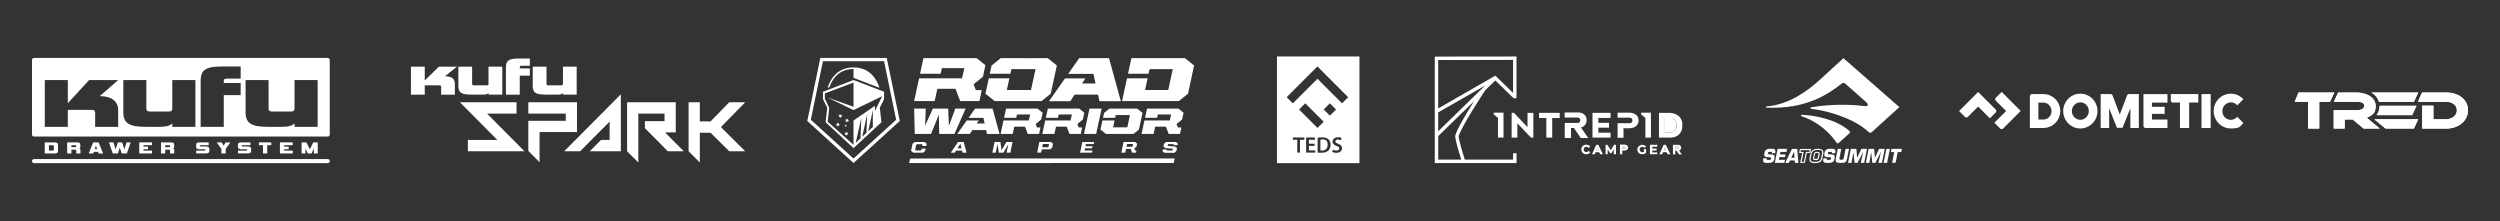 <?xml version="1.0" encoding="UTF-8"?>
<svg id="Layer_1" xmlns="http://www.w3.org/2000/svg" version="1.1" viewBox="0 0 5102.4 451.2">
  <rect x="0" y="0" width="5102.4" height="451.2" fill="#333333" stroke="none"/>
  <!-- Generator: Adobe Illustrator 29.2.1, SVG Export Plug-In . SVG Version: 2.1.0 Build 116)  -->
  <defs>
    <style>
      .st0 {
        fill: #fff;
      }
    </style>
  </defs>
  <g>
    <path class="st0" d="M669,118.3H69.3c-2.2,0-4,1.8-4,4v152.4c0,2.2,1.8,4,4,4h599.7c2.2,0,4-1.8,4-4V122.4c0-2.2-1.8-4-4-4h0ZM241.2,225.1v33.8h-47v-28.7c0-3.9-2.2-6-6.7-6h-49.1v34.7h-47v-95.5h47v47.2l43.5-47.2h59.3l-37.5,32.8c23.7,0,37.5,10.3,37.5,28.9h0ZM398.9,258.9h-47.2v-6.9c-4.7,4.1-11.2,6.9-27.2,6.9h-25.4c-33.4,0-47.4-5.8-47.4-29.5v-66h47v58c0,3.9,1.5,6.2,6.7,6.2h39.5c5.2,0,6.7-2.2,6.7-6.2v-58h47.2v95.5h.1ZM491.2,160.4h-24.2c-9.3,0-10.3.6-10.3,6.2v2.8h34.5v24.8h-34.5v64.7h-47.2v-93.6c0-24.8,12.5-29.7,47.4-29.7h34.3v24.8h0ZM648.4,258.9h-47.2v-6.9c-4.7,4.1-11.2,6.9-27.2,6.9h-25.4c-33.4,0-47.4-5.8-47.4-29.5v-66h47v58c0,3.9,1.5,6.2,6.7,6.2h39.5c5.2,0,6.7-2.2,6.7-6.2v-58h47.2v95.5h.1Z"/>
    <path class="st0" d="M669,324.7H69.4c-2.2,0-4.1,1.8-4.1,4.1s1.8,4.1,4.1,4.1h599.6c2.2,0,4.1-1.8,4.1-4.1s-1.8-4.1-4.1-4.1Z"/>
    <path class="st0" d="M118.4,307.8v-11.8c0-4.5-2.3-5.4-8.7-5.4h-18.4v22.6h18.4c6.6,0,8.7-1,8.7-5.4h0ZM109.8,305.9c0,1-.8,1.5-2.5,1.5h-7.4v-11.1h7.4c2,0,2.5.5,2.5,1.6v8Z"/>
    <path class="st0" d="M164,299.4v-3.4c0-4.1-1.4-5.4-7.8-5.4h-19.1v22.6h8.6v-7.7h7.8c1.7,0,2.1.5,2.1,1.5v6.2h8.6v-7.1c0-1.8-1.2-2.9-2.6-3.2,1.4-.4,2.4-1.5,2.4-3.5ZM155.5,298.8c0,1,0,1.5-1.6,1.5h-8.2v-4h8.2c1.4,0,1.6.5,1.6,1.3v1.1h0Z"/>
    <path class="st0" d="M200.1,309.9l1.1,3.3h9.2l-9.2-22.6h-11l-9.2,22.6h9.5l1.1-3.3h8.6,0ZM195.8,297.1l2.4,7.3h-4.8l2.4-7.3h0Z"/>
    <polygon class="st0" points="244.5 301.4 248.5 313.2 258.9 313.2 266.8 290.6 258.2 290.6 253.9 304.9 249.3 290.6 240.6 290.6 235.9 305 231.6 290.6 222.3 290.6 230.2 313.2 240.6 313.2 244.5 301.4"/>
    <polygon class="st0" points="310.3 296.3 310.3 290.6 284.2 290.6 284.2 313.2 310.3 313.2 310.3 307.4 292.9 307.4 292.9 304.6 302.1 304.6 302.1 299.2 292.9 299.2 292.9 296.3 310.3 296.3"/>
    <path class="st0" d="M355.5,299.4v-3.4c0-4.1-1.4-5.4-7.8-5.4h-19.1v22.6h8.6v-7.7h7.8c1.7,0,2.1.5,2.1,1.5v6.2h8.6v-7.1c0-1.8-1.2-2.9-2.6-3.2,1.4-.4,2.4-1.5,2.4-3.5ZM347,298.8c0,1,0,1.5-1.6,1.5h-8.2v-4h8.2c1.4,0,1.6.5,1.6,1.3v1.1h0Z"/>
    <path class="st0" d="M409.6,296.3h16.3v-5.7h-18.1c-6,0-7.5,1.5-7.5,5.3v4.1c0,2.9,2.2,4.7,6.5,4.7h11.4c.8,0,1.1.3,1.1,1.2v.3c0,.9-.3,1.2-1.1,1.2h-17.8v5.7h19.8c5.3,0,7.1-1.7,7.1-5.4v-3.4c0-3.4-1.9-5.4-6.6-5.4h-11.3c-.9,0-1.2-.3-1.2-1.2v-.3c0-.8.3-1.2,1.2-1.2h.2Z"/>
    <polygon class="st0" points="460.6 313.2 460.6 304 470.2 290.6 460.5 290.6 456.3 297.2 452.3 290.6 442.3 290.6 451.9 304 451.9 313.2 460.6 313.2"/>
    <path class="st0" d="M494.9,296.3h16.3v-5.7h-18.1c-6,0-7.5,1.5-7.5,5.3v4.1c0,2.9,2.2,4.7,6.5,4.7h11.4c.8,0,1.1.3,1.1,1.2v.3c0,.9-.3,1.2-1.1,1.2h-17.8v5.7h19.8c5.3,0,7.1-1.7,7.1-5.4v-3.4c0-3.4-1.9-5.4-6.6-5.4h-11.3c-.9,0-1.2-.3-1.2-1.2v-.3c0-.8.3-1.2,1.2-1.2h.2Z"/>
    <polygon class="st0" points="545.4 313.2 545.4 296.3 553.6 296.3 553.6 290.6 528.5 290.6 528.5 296.3 536.7 296.3 536.7 313.2 545.4 313.2"/>
    <polygon class="st0" points="597.4 296.3 597.4 290.6 571.3 290.6 571.3 313.2 597.4 313.2 597.4 307.4 580 307.4 580 304.6 589.2 304.6 589.2 299.2 580 299.2 580 296.3 597.4 296.3"/>
    <polygon class="st0" points="648.5 313.2 648.5 290.6 639.4 290.6 632.4 304.6 625.3 290.6 615.6 290.6 615.6 313.2 623.5 313.2 623.5 303 628.2 313.2 635.9 313.2 640.5 303 640.5 313.2 648.5 313.2"/>
  </g>
  <g>
    <g>
      <g id="LINE">
        <polygon class="st0" points="1054.2 208.7 1054.2 231.8 994 231.8 1070.4 308.7 954.9 308.7 954.9 285.6 1015 285.6 938.6 208.7 1054.2 208.7"/>
      </g>
      <g id="LINE-2">
        <polygon class="st0" points="1154.7 246.5 1154.7 231.8 1078.3 231.8 1078.3 208.7 1177.6 208.7 1177.6 269.6 1101.2 269.6 1101.2 331.1 1078.3 308 1078.3 246.5 1154.7 246.5"/>
      </g>
      <g id="LINE-3">
        <polygon class="st0" points="1267.1 308.7 1203.7 308.7 1226.6 285.6 1244.2 285.6 1244.2 248.2 1184 308.7 1151.5 308.7 1267.1 192.4 1267.1 308.7"/>
      </g>
      <g id="LINE-4">
        <polyline class="st0" points="1471.3 259.4 1521 308.7 1488.4 308.7 1450.2 270.9 1428.3 270.9 1428.3 331.7 1405.4 308.7 1405.4 208.7 1428.3 208.7 1428.3 247.8 1450.2 247.8 1488.4 208.7 1521 208.7 1471.3 259.4"/>
      </g>
      <g id="LINE-5">
        <polygon class="st0" points="1363 308.7 1316.2 261.6 1316.2 247.2 1356.3 247.2 1356.3 231.8 1302.8 231.8 1302.8 331.7 1279.9 308.7 1279.9 208.7 1379.2 208.7 1379.2 270.2 1357.3 270.2 1395.5 308.7 1363 308.7"/>
      </g>
    </g>
    <g>
      <path class="st0" d="M997.2,170.6c0,2.1-.9,3.3-2.7,3.6h-28.2c-1.8-.3-2.7-1.5-2.7-3.6v-34.6h-28.1v39.4c0,5.2,1,9.1,3.1,11.7,2.1,2.6,5.7,4.4,10.7,5.1,3.7.6,8.5.9,14.5.9h22.5c6,0,9.6-1.2,10.7-3.7v3.7h28.2v-57.1h-28.2v34.6h.2Z"/>
      <path class="st0" d="M1048.1,120c-5.6.7-9.5,2.3-11.9,4.9-2.4,2.5-3.6,6.6-3.6,12.2v56.1h28.2v-38.8h20.6v-14.8h-20.6c0-3,.3-4.7.9-5.1.3-.2,2.1-.3,5.4-.3h14.3v-14.8h-20.4c-5.2,0-9.4.2-12.8.6"/>
      <path class="st0" d="M1149,136v34.6c0,2.1-.9,3.3-2.7,3.6h-28.2c-1.8-.3-2.7-1.5-2.7-3.6v-34.6h-28.1v39.4c0,5.2,1,9.1,3.1,11.7,2.1,2.6,5.7,4.4,10.7,5.1,3.7.6,8.5.9,14.5.9h22.5c6,0,9.6-1.2,10.7-3.7v3.7h28.2v-57.1h-28.2.2Z"/>
      <path class="st0" d="M932.6,136l-24.3,19.5c8.1.5,13.4,2,16.1,4.6,2.7,2.5,4,6.8,4,12.8v20.3h-28.1v-15.5c0-2.4-.9-3.6-2.7-3.6h-30.7v19.1h-28.2v-57.2h28.2v28.3l28.8-28.2h36.9,0Z"/>
    </g>
  </g>
  <g>
    <g>
      <g>
        <g>
          <polygon class="st0" points="1875.8 159.9 1865.7 206.3 1907.6 206.3 1913.1 181.2 1950.1 181.2 1959.7 206.3 1999 206.3 2003.8 183.9 1991.6 183.9 1987 172.1 2006.2 156.5 2011.2 133.1 1993.3 118.6 1884.7 118.6 1877.8 150.5 1919.8 150.5 1922.3 139.1 1968.1 139.1 1963.5 159.9 1875.8 159.9"/>
          <polygon class="st0" points="2138.2 118.6 2092 118.8 2092.1 118.6 2042.6 118.6 2023.8 133.7 2020.2 150.5 2062.1 150.5 2064.2 141.1 2113.5 141.1 2104.2 183.7 2054.9 183.7 2060.1 159.9 2018.1 159.9 2011.2 191.2 2030 206.3 2076.5 206.3 2086.2 206.3 2125.8 206.3 2144.5 191.2 2157 133.7 2138.2 118.6"/>
          <polygon class="st0" points="2418.3 118.6 2309.2 118.6 2302.2 150.5 2344.2 150.5 2346.3 141.1 2393.6 141.1 2384.3 183.7 2337 183.7 2342.2 159.9 2300.2 159.9 2290.1 206.3 2405.9 206.3 2424.7 191.2 2437.1 133.7 2418.3 118.6"/>
          <polygon class="st0" points="2231.6 150.8 2235.9 170.3 2208.4 170.3 2215.2 160 2173.7 160 2141 206.5 2184.4 206.5 2193.3 193.1 2241 193.1 2244 206.5 2287.6 206.5 2263.4 118.6 2202.7 118.6 2180.1 150.8 2231.6 150.8"/>
        </g>
        <g>
          <polygon class="st0" points="2320.8 221.6 2293.6 221.7 2293.6 221.6 2264.5 221.6 2253.4 230.5 2251.2 240.4 2276 240.4 2277.2 234.8 2306.2 234.8 2300.8 259.9 2271.7 259.9 2274.8 245.9 2250 245.9 2246 264.3 2257 273.3 2284.4 273.3 2290.2 273.3 2313.5 273.3 2324.5 264.3 2331.9 230.5 2320.8 221.6"/>
          <path class="st0" d="M2223.6,221.6h24.8l-11.2,51.7h-24.8l11.2-51.7h0Z"/>
          <polygon class="st0" points="1904 221.6 1888.1 256.3 1889.5 221.6 1865.7 221.6 1867 273.3 1900.2 273.3 1916.2 233.9 1916.9 273.3 1948 273.3 1970.9 221.6 1949.7 221.6 1936.7 256.9 1935.2 221.6 1904 221.6"/>
          <polygon class="st0" points="2048.1 245.9 2042.2 273.3 2066.9 273.3 2070.1 258.5 2092 258.5 2097.6 273.3 2120.7 273.3 2123.6 260.1 2116.4 260.1 2113.7 253.1 2125 243.9 2128 230.1 2117.4 221.6 2053.4 221.6 2049.3 240.4 2074.1 240.4 2075.6 233.6 2102.5 233.6 2099.8 245.9 2048.1 245.9"/>
          <polygon class="st0" points="2335.8 245.9 2329.8 273.3 2354.5 273.3 2357.7 258.5 2379.6 258.5 2385.2 273.3 2408.4 273.3 2411.2 260.1 2404 260.1 2401.3 253.1 2412.6 243.9 2415.6 230.1 2405 221.6 2341.1 221.6 2337 240.4 2361.7 240.4 2363.2 233.6 2390.2 233.6 2387.5 245.9 2335.8 245.9"/>
          <polygon class="st0" points="2133.3 245.9 2127.3 273.3 2152 273.3 2155.3 258.5 2177.1 258.5 2182.8 273.3 2205.9 273.3 2208.7 260.1 2201.5 260.1 2198.8 253.1 2210.1 243.9 2213.1 230.1 2202.5 221.6 2138.6 221.6 2134.5 240.4 2159.2 240.4 2160.7 233.6 2187.7 233.6 2185 245.9 2133.3 245.9"/>
          <polygon class="st0" points="2007.1 240.5 2009.6 252 1993.4 252 1997.5 245.9 1973.1 245.9 1953.8 273.3 1979.4 273.3 1984.6 265.4 2012.6 265.4 2014.4 273.3 2040 273.3 2025.8 221.6 1990.1 221.6 1976.9 240.5 2007.1 240.5"/>
        </g>
        <g>
          <path class="st0" d="M1859.4,307.9l3-14.4,4.4-3.7h20.1l4.4,3.7-.9,4.5h-8.1l.5-2.4-1.5-1.3h-9.9l-1.5,1.3-2.1,10.2,1.5,1.3h9.9l1.5-1.3.5-2.5h8.1l-1,4.6-4.4,3.7h-20.1l-4.4-3.7h0Z"/>
          <path class="st0" d="M1955.2,289.8h11.6l6,21.8h-8.3l-1-4.2h-12.1l-2.6,4.2h-8.3l14.8-21.8h0ZM1954.2,302.8h8.1l-2.2-9.3-6,9.3h0Z"/>
          <path class="st0" d="M2029.8,289.8h12l2.4,16.7,9.8-16.7h12.6l-4.5,21.8h-7.7l3.6-17.3-10,17.3h-9.5l-2.6-17.4-3.7,17.4h-6.9l4.5-21.8h0Z"/>
          <path class="st0" d="M2121.3,289.8h23.7l4.1,3.5-1.6,8-4.1,3.5h-17.2l-1.4,6.7h-8l4.5-21.8h0ZM2127.2,300.6h11.7l1-.9,1-4.9-1-.9h-11.3l-1.4,6.6h0Z"/>
          <path class="st0" d="M2209.1,289.8h24l-.9,4.3h-16l-.9,4.3h14.5l-.9,4.3h-14.5l-.9,4.6h16.1l-.9,4.3h-24.2l4.5-21.8h0Z"/>
          <path class="st0" d="M2298.2,303.9l-1.6,7.7h-8l4.5-21.8h23.6l4.2,3.5-1.2,5.7-4.4,3.7,1.3,4.4h2.8l-.9,4.5h-8.2l-2.3-7.7h-9.8ZM2299.1,299.6h11.6l1-.9.8-3.9-1-.9h-11.2l-1.2,5.6h0Z"/>
          <path class="st0" d="M2372.6,308.3l.7-3.3h8l-.4,1.7.6.5h11.1l.5-.4.6-3-.3-.3-15.2-1.3-3.6-3,1.2-5.9,4.1-3.5h20.1l3.9,3.3-.7,3.3h-8l.4-1.7-.6-.5h-10.8l-.5.5-.6,2.9.3.3,15.2,1.2,3.6,3.1-1.3,6.1-4.1,3.5h-20.2l-3.9-3.3v-.2Z"/>
        </g>
      </g>
      <polygon class="st0" points="1855.5 332.8 2395.5 332.7 2397.6 323.4 1857.5 323.5 1855.5 332.8"/>
    </g>
    <g>
      <path class="st0" d="M1809.8,118.3h-135.6l-26.6,128.6,94.4,85.8,94.4-85.8-26.6-128.6h0ZM1742,323.6l-87.1-79.2,24.7-119.5h124.7l24.7,119.5-87.1,79.2h.1Z"/>
      <g>
        <path class="st0" d="M1742,140.8v18h0l52.9,20.4c-5.1-16.2-18.6-41.6-52.9-41.6s-47.8,25.4-52.9,41.6l3.8-1.5c5.4-15.3,18.4-36.9,49.1-36.9h0Z"/>
        <path class="st0" d="M1742,163.3l-62.4,24v14.9l8.8,17.8-3.4,29.4,57,52.9,57-52.9-3.4-29.4,8.8-17.8v-14.9l-62.4-24h0ZM1756.2,282.5l-9.8,9.1,11.5-50.6-1.7,41.5ZM1768.4,271.1l-8.6,8,10.1-46.4-1.5,38.4ZM1781.4,259.1l-9.3,8.6,9.3-42.7v34.1ZM1785.7,226.7v-10.7l-43.7,30v49.6l-52.7-47.2,3.1-28.2-8.9-19v-10.6l58.5-22.1v49.4l-53.5-19.1,53.5,25.9,58.5-28.4-14.9,30.4h0Z"/>
        <polygon class="st0" points="1716.8 235.7 1717.5 232.9 1715.3 234.8 1713.6 232.5 1713.7 235.3 1710.8 235.2 1713.1 237 1711.3 239.1 1714 238.4 1714.6 241.2 1715.7 238.6 1718.3 240 1717 237.4 1719.6 236.3 1716.8 235.7"/>
        <polygon class="st0" points="1729.2 271.8 1729.9 269 1727.7 270.8 1726 268.6 1726 271.4 1723.2 271.3 1725.4 273.1 1723.6 275.2 1726.3 274.5 1726.9 277.3 1728.1 274.7 1730.6 276 1729.3 273.5 1731.9 272.4 1729.2 271.8"/>
        <polygon class="st0" points="1730.5 244.8 1731.2 242 1729 243.9 1727.3 241.6 1727.4 244.4 1724.5 244.3 1726.8 246.1 1724.9 248.2 1727.7 247.5 1728.2 250.3 1729.4 247.7 1732 249.1 1730.7 246.5 1733.3 245.4 1730.5 244.8"/>
        <polygon class="st0" points="1711.9 253.2 1712.6 250.5 1710.4 252.3 1708.7 250 1708.7 252.9 1705.9 252.8 1708.1 254.5 1706.3 256.7 1709 256 1709.6 258.8 1710.8 256.2 1713.3 257.5 1712 255 1714.6 253.8 1711.9 253.2"/>
        <polygon class="st0" points="1725.1 257.1 1725.1 259.2 1726.3 257.5 1728.2 258.1 1727 256.5 1728.1 254.8 1726.2 255.5 1725 253.9 1725 255.9 1723.1 256.5 1725.1 257.1"/>
      </g>
    </g>
  </g>
  <g>
    <path class="st0" d="M4170.3,192h-23.1c-2.4,0-4.3,1.9-4.3,4.3v64.9h27.4c19.1,0,34.6-15.5,34.6-34.6s-15.5-34.6-34.6-34.6M4160.2,244v-34.6h10.1c9.5,0,16.8,7.8,16.8,17.3s-7.2,17.3-16.8,17.3h-10.1Z"/>
    <path class="st0" d="M4345.2,192c-1.9,0-3.5,1.2-4.1,2.9l-14.7,38.9-14.7-38.9c-.6-1.7-2.2-2.9-4.1-2.9h-20.2v69.3h17.3v-40.4l15.9,39.9h11.5l15.9-39.9v40.4h17.3v-69.3h-20.2"/>
    <rect class="st0" x="4493.2" y="192" width="18.7" height="69.3"/>
    <path class="st0" d="M4374.7,192v64.9c0,2.4,1.9,4.3,4.3,4.3h44.7v-17.3h-31.7v-11.5h26v-14.4h-26v-8.6h31.7v-17.3h-49.1"/>
    <path class="st0" d="M4430.5,192v13c0,2.4,1.9,4.3,4.3,4.3h14.4v51.9h18.8v-51.9h18.7v-17.3h-56.3"/>
    <path class="st0" d="M4245.9,191.2c-19.3,0-35,15.9-35,35.5s15.6,35.5,35,35.5,35-15.9,35-35.5-15.6-35.5-35-35.5M4245.9,244.5c-9.6,0-17.3-8-17.3-17.8s7.8-17.8,17.3-17.8,17.3,8,17.3,17.8-7.8,17.8-17.3,17.8Z"/>
    <path class="st0" d="M4553,208.8c5.2,0,9.9,2.4,13.1,6.2l12.5-12.5c-6.4-7-15.5-11.3-25.6-11.3-19.3,0-35,15.9-35,35.5s15.7,35.5,35,35.5,19.2-4.4,25.6-11.3l-12.5-12.5c-3.2,3.8-7.9,6.2-13.1,6.2-9.5,0-17.3-8-17.3-17.8s7.8-17.8,17.3-17.8"/>
    <path class="st0" d="M4073.2,223.6l-35.9-35.9-38.9,38.9,11.9,11.9c1.7,1.7,4.4,1.7,6.1,0l20.9-21,24,24,11.8-11.9c1.7-1.7,1.7-4.4,0-6.1"/>
    <path class="st0" d="M4085.3,187.7l-11.9,11.8c-1.7,1.7-1.7,4.4,0,6.1l21,20.9-24,24,11.9,11.8c1.7,1.7,4.4,1.7,6.1,0l35.8-35.9-38.9-38.9"/>
  </g>
  <g>
    <g>
      <path class="st0" d="M3610.6,314.8c-1.8-.1-2.9-.2-2.4-2.5.4-1.6.8-2.4,4.7-2.4s4,0,3.4,2.9h6.8l.2-1.2c1.5-7.9-3.4-8-9.2-8s-11.4.5-13,8.7,2.2,8.1,8.7,8.6h1.5c3.3.4,3.7.4,3.2,2.9-.4,2.4-1.6,2.6-5,2.6s-4.5-.3-3.8-3.3h-6.9c-1.8,9.4,2.6,9.5,9.4,9.5,11.8,0,12.5-4.6,13.4-9.4,1.3-6.5-.4-7.6-8.3-8.2l-2.9-.2h0c0-.1.2,0,.2,0Z"/>
      <path class="st0" d="M3634,310.1h12.1l1.2-6.2h-19.3l-5.7,28.5h19.5l1.2-6.2h-12.4l1.1-5.6h11.4l1-5.3h-11.4l1-5.2h.3Z"/>
      <path class="st0" d="M3662.9,327.5l.4,4.9h7.2l-2.4-28.5h-10.8l-13.7,28.5h7.4l2.3-4.9h9.6ZM3662.6,321.9h-6.7l5.7-12.4h0l.9,12.4h.1Z"/>
      <path class="st0" d="M3694.8,312l1.5-7.5v-.4s-.1-.1-.2-.1h-22.4c-.1,0-.1.1-.2.3l-1.5,7.5v.4s.1,0,.2.1h6.1l-4.1,19.6v.4s.1.1.2.1h8.6c.1,0,.2,0,.4-.1,0,0,.1-.2.2-.3l4.1-19.8h6.5c.1,0,.2,0,.4-.1s.1-.2.2-.3h0v.2h0ZM3677.2,330.2l4-19.6v-.4s-.1-.1-.2-.1h-6.1l.7-3.7h17.9l-.7,3.7h-6.5c-.1,0-.2,0-.4.1s-.1.2-.2.3l-4.1,19.8h-4.4Z"/>
      <path class="st0" d="M3719.9,306.6c-1.8-2-4.8-2.9-9.9-2.9s-13.2,1.3-15.1,10.6l-1.5,7.5c-.7,3.7-.4,6.3,1.2,8.2,2.3,2.6,6.5,2.9,9.9,2.9,6.7,0,13.2-1.3,15.1-10.6l1.5-7.5c.7-3.7.4-6.3-1.2-8.2h0ZM3704.4,330.4c-4.3,0-6.8-.7-8-2-1.1-1.2-1.3-3.2-.7-6.1l1.5-7.5c1.5-7.2,6-8.7,12.7-8.7s6.8.7,8,2c1.1,1.2,1.3,3.3.7,6.1l-1.5,7.5c-1.5,7.2-6,8.7-12.7,8.7"/>
      <path class="st0" d="M3708.7,309.8c-3.9,0-5.8.5-6.9,5.3l-1.2,6c-.4,2.3-.3,3.6.5,4.5.9,1,2.3,1.2,4.6,1.2,4.2,0,6-.7,6.9-5.3l1.2-5.9c.4-2.2.4-3.6-.4-4.5-.9-1.1-2.3-1.2-4.7-1.2h0ZM3705.7,324.3c-.7,0-2.4,0-2.8-.4,0,0-.4-.6,0-2.5l1.2-5.9c.7-3.1,1.2-3.4,4.5-3.4s2.5,0,2.8.4c0,.1.4.7,0,2.5l-1.2,5.9c-.7,3.2-1.4,3.4-4.5,3.4"/>
      <path class="st0" d="M3733,314.8c-1.8-.1-2.9-.2-2.4-2.5.4-1.6.8-2.4,4.7-2.4s4,0,3.4,2.9h6.9l.2-1.2c1.5-7.9-3.4-8-9.2-8s-11.4.5-13,8.7,2.2,8.1,8.7,8.6h1.5c3.3.4,3.7.4,3.2,2.9-.4,2.4-1.6,2.6-5,2.6s-4.5-.3-3.8-3.3h-6.8c-1.9,9.4,2.6,9.5,9.4,9.5,11.8,0,12.5-4.6,13.4-9.4,1.3-6.5-.4-7.6-8.3-8.2l-2.9-.2h-.1.1Z"/>
      <path class="st0" d="M3766.8,303.9l-3.7,18.5c-.7,3.4-1.8,3.6-4.8,3.6s-4.7,0-4-3.3l3.7-18.9h-7.2l-3.8,19c-1.4,6.9-.8,9.7,9.9,9.7s11.6-2.1,13.1-9.7l3.8-19h-7.1.1Z"/>
      <path class="st0" d="M3782.4,310.5h.2l2.5,21.9h6.1l11.1-21.9h.3l-5,21.9h7.1l5.7-28.5h-11.5l-8.4,17.9h-.2l-1.5-17.9h-11.3l-5.7,28.5h7.1l3.7-21.9h-.2Z"/>
      <path class="st0" d="M3818.7,310.5h.2l2.5,21.9h6.1l11.1-21.9h.2l-5,21.9h7.2l5.7-28.5h-11.5l-8.4,17.9h-.2l-1.5-17.9h-11.3l-5.7,28.5h7.1l3.7-21.9h-.2Z"/>
      <path class="st0" d="M3857.2,303.9h-7.1l-5.7,28.5h7.1l5.7-28.5Z"/>
      <path class="st0" d="M3873.2,310.4h7.2l1.3-6.6h-21.1l-1.3,6.6h6.8l-4.4,21.9h7.1l4.4-21.9Z"/>
    </g>
    <g>
      <path class="st0" d="M3678,234.2c24.5,1.3,68.5,8.4,96.5,33,.4,0,.5.5.7.9s.4.7.4,1.3v1.3c0,.4-.4.7-.7,1.1l-21.8,19.6c-1.8,1.8-3.5,1.8-4.9-.4-22.2-32.4-52.7-47.8-70.1-53.3-3.8-1.3-3.3-3.5.4-3.3h-.2l-.2-.2h0Z"/>
      <path class="st0" d="M3762.8,118.3l-48.3,44.3c-25.3,23.1-63.5,50.9-107.9,54.4-3.7.4-4,2.6,0,2.7,79.5,3.3,124.3-27.3,152-48.9,2.6-2,5.1-2.2,7.5,0l42.3,37.2c6.4,5.5,4,9.7-3.1,8.6-15-2.2-60.1-5.9-107.5,2.2-4,.7-4,2.9,0,3.5,34.4,3.8,87,20.5,114.3,45.6,4.2,3.8,5.5,4.2,9.5.5l54.9-49.8-114.5-100.2h.5l.2-.2h.1Z"/>
    </g>
  </g>
  <g>
    <path class="st0" d="M2698.7,284.8c-1.8,0-3,0-3.8.3v22.1c.8,0,2,0,3.1,0,7.3,0,11.7-4,11.7-11.9s-3.9-10.8-11-10.8v.2Z"/>
    <path class="st0" d="M2606.2,115.3v217.6h168.4V115.3h-168.4ZM2662.1,285.3h-8.9v26.2h-5.6v-26.2h-8.8v-4.8h23.3v4.8h0ZM2684.4,311.5h-18.7v-30.9h18v4.7h-12.3v8h11.6v4.6h-11.6v9h13v4.7h0ZM2651.3,223.5l12.6-12.7,37.7,37.7-12.7,12.6-37.7-37.7h0ZM2701.6,223.5l12.6-12.6,12.6,12.6-12.6,12.6-12.6-12.6ZM2710.8,307.6c-3,2.8-8,4.2-14,4.2s-5.7-.2-7.6-.4v-30.4c2.5-.4,5.6-.7,9-.7,5.8,0,9.7,1.2,12.6,3.6,3,2.4,4.9,6.1,4.9,11.3s-1.9,9.6-4.8,12.3h0ZM2727.6,312c-3.3,0-6.7-1-8.4-2l1.2-4.7c1.8,1,4.6,2,7.4,2s5.6-1.7,5.6-4.2-1.5-3.7-5.4-5.1c-5.1-1.8-8.4-4.6-8.4-9s4.2-8.9,11-8.9,5.8.8,7.3,1.5l-1.3,4.6c-1.1-.6-3.3-1.4-6.2-1.4s-5,1.9-5,3.7,1.8,3.5,5.9,5c5.3,2,7.9,4.8,7.9,9.1s-3.7,9.3-11.7,9.3h0ZM2739.2,211l-50.3-50.3-50.3,50.3-12.6-12.6,62.8-62.8,62.8,62.8-12.7,12.6h0Z"/>
  </g>
  <g>
    <polygon class="st0" points="3258.4 306.6 3262.2 306.6 3260.3 301.3 3258.4 306.6"/>
    <path class="st0" d="M3311,303.4h4.7c.5,0,.9,0,1.2-.3.4-.2.6-.4.8-.8.2-.3.3-.7.3-1.1s0-.8-.3-1.2c-.2-.3-.5-.6-.8-.8-.4-.2-.8-.3-1.2-.3h-4.7v4.4Z"/>
    <polygon class="st0" points="3396 306.6 3399.8 306.6 3397.9 301.3 3396 306.6"/>
    <path class="st0" d="M3419.1,303.5h5.2c.4,0,.8,0,1.1-.2.3-.2.5-.4.7-.7.2-.3.3-.7.3-1.1,0-.4,0-.8-.3-1.1-.2-.3-.4-.5-.7-.7-.3-.2-.7-.2-1.1-.2h-5.2v4.1Z"/>
    <path class="st0" d="M3411.7,240.9h-13.8v29.3h13.8s8.6-1.1,9.9-11.5v-7.1c-2.5-9.5-9.9-10.8-9.9-10.8Z"/>
    <path class="st0" d="M3428.1,306.6c1-.5,1.8-1.2,2.3-2.1.5-.9.8-1.9.8-3.1s-.3-2.2-.8-3.1c-.5-.9-1.3-1.6-2.3-2.1-1-.5-2.1-.7-3.4-.7h-10.3v19.6h4.8v-7.7h2.3l5.2,7.7h5.8l-5.6-8c.4-.1.9-.3,1.2-.5ZM3425.4,299.6c.3.2.5.4.7.7.2.3.3.7.3,1.1,0,.4,0,.8-.3,1.1-.2.3-.4.5-.7.7-.3.2-.7.2-1.1.2h-5.2v-4.1h5.2c.4,0,.8,0,1.1.2Z"/>
    <path class="st0" d="M3319.3,295.9c-1.1-.5-2.4-.8-3.8-.8h-9.2v19.7h4.7v-7.5h4.5c1.4,0,2.7-.3,3.8-.8,1.1-.5,2-1.2,2.6-2.1.6-.9.9-2,.9-3.2s-.3-2.3-.9-3.2c-.6-.9-1.5-1.7-2.6-2.2ZM3316.9,299.3c.3.2.6.4.8.8.2.3.3.7.3,1.2s0,.8-.3,1.1c-.2.3-.5.6-.8.8-.4.2-.8.3-1.2.3h-4.7v-4.4h4.7c.5,0,.9,0,1.2.3Z"/>
    <polygon class="st0" points="3068.6 280.8 3068.6 229.9 3048.6 229.9 3048.7 233.7 3057.3 240.7 3057.3 280.8 3068.6 280.8"/>
    <polygon class="st0" points="3358.2 240.7 3358.2 280.8 3369.5 280.8 3369.5 229.9 3349.5 229.9 3349.5 233.7 3358.2 240.7"/>
    <polygon class="st0" points="3117.6 259.5 3089.9 230.3 3085.2 230.3 3085.2 280.8 3096.9 280.8 3096.9 251.7 3124.6 280.8 3129.5 280.8 3129.5 230.3 3117.6 230.3 3117.6 259.5"/>
    <polygon class="st0" points="3141.2 240.9 3156 240.9 3156 280.8 3168 280.8 3168 240.9 3183.3 240.9 3183.3 230.3 3141.2 230.3 3141.2 240.9"/>
    <polygon class="st0" points="3287.1 270.8 3262.2 270.8 3262.2 260.6 3283.9 260.6 3283.9 250.7 3262.2 250.7 3262.2 240.7 3287.1 240.7 3287.1 230.3 3250.2 230.3 3250.2 280.8 3287.1 280.8 3287.1 270.8"/>
    <path class="st0" d="M3407.4,230.3h-21.5v50.5h25.7s19.3-.5,21.9-20.6v-9.7c-3.4-20.6-26.1-20.2-26.1-20.2ZM3421.7,258.7c-1.3,10.5-9.9,11.5-9.9,11.5h-13.8v-29.3h13.8s7.4,1.3,9.9,10.8v7.1Z"/>
    <path class="st0" d="M3094.5,312.8h-5.8c-.3,0-.6.3-.6.6v12.4h-98.5c-6.6-20.9-13-44.1-12.5-47.9,5.2-19.1,50.5-88.1,53.9-93.3l20.9-20.4,36.2,35.3c0,.6.6,1.1,1.2,1.1h4.6c.7,0,1.2-.5,1.2-1.2v-77.1h0v-3.4s0-.6,0-.6c0,0,0,0,0,0v-3s-166.8.2-166.8.2v217.3h162.2s4.1,0,4.1,0c.3,0,.6-.3.6-.6v-18.8c0-.3-.3-.6-.6-.6ZM2935.3,229.4l95.9-54.9-95.9,93.4v-38.5ZM3088.1,122.3v67.3l-36.1-35.2-116.7,66.9v-98.8l152.8-.2ZM2935.3,277.8l73.3-71.4c-14.9,23.6-34.8,56.7-38.3,69.7-.4,1.5-1.2,4.5,6,29.8,2.2,7.8,4.6,15.4,6,19.9h-46.9v-48Z"/>
    <polygon class="st0" points="3367.5 314.8 3382.3 314.8 3382.3 311 3372.3 311 3372.3 307.1 3381 307.1 3381 303.3 3372.3 303.3 3372.3 299.5 3382.3 299.5 3382.3 295.5 3367.5 295.5 3367.5 314.8"/>
    <path class="st0" d="M3395.5,295.5l-8.7,19.3h5.6l1.6-4.2h7.4l2,4.2h5.7l-9.3-19.3h-4.3ZM3396,306.6l1.9-5.3,1.9,5.3h-3.8Z"/>
    <path class="st0" d="M3257.9,295.5l-8.7,19.3h5.6l1.6-4.2h7.4l2,4.2h5.7l-9.3-19.3h-4.3ZM3258.4,306.6l1.9-5.3,1.9,5.3h-3.8Z"/>
    <path class="st0" d="M3351.9,299.7c2.1,0,3,.6,4.7,2.2l3-2.9c-3.5-2.7-3.8-3.4-8.2-3.4s-9.7,4.3-9.7,9.6,4.4,9.6,9.7,9.6,8.2-2.5,8.2-3.8v-6.8h-4.4v5.5s-.1,1-3.2,1-5.6-2.5-5.6-5.5,2.5-5.5,5.6-5.5Z"/>
    <polygon class="st0" points="3287.5 306.6 3280.6 295.5 3276.9 295.5 3276.9 314.8 3281.2 314.8 3281.2 304.9 3286.3 312.8 3288.6 312.8 3293.7 304.9 3293.7 314.8 3298.1 314.8 3298.1 295.5 3294.3 295.5 3287.5 306.6"/>
    <path class="st0" d="M3237.6,299.6c2,0,3.7,1.1,4.6,2.6l3.2-3.4c-1.8-2.4-5-3.5-8.3-3.5-5.3,0-9.7,4.3-9.7,9.7s4.3,9.7,9.7,9.7,6.5-1.2,8.3-3.7l-3.2-3.2c-1,1.5-2.6,2.6-4.6,2.6-3,0-5.4-2.4-5.4-5.4s2.4-5.4,5.4-5.4Z"/>
    <path class="st0" d="M3226.6,260.2c1.2-.3,2.3-.7,3.3-1.2,2.7-1.3,4.7-3.2,6.2-5.5,1.5-2.4,2.2-5.2,2.2-8.3s-.7-5.9-2.2-8.3c-1.5-2.4-3.5-4.2-6.2-5.5-2.6-1.3-5.7-1.9-9.1-1.9h-27.4v10.4h26.4c1.1,0,2.1.2,2.9.7.8.4,1.4,1,1.9,1.9.4.8.7,1.8.7,2.9,0,1.1-.3,2.1-.7,2.9-.4.8-1,1.4-1.8,1.9-.8.4-1.8.7-2.8.7h-26.4v30.8h12.7v-20.5h6.1l13.8,20.5h15.4l-14.8-21.2Z"/>
    <path class="st0" d="M3344.3,245.9c0-3.2-.8-6-2.4-8.4-1.6-2.4-3.8-4.3-6.7-5.6-2.8-1.3-6.1-2-9.8-2h-23.9v10.2h24.2c1.2,0,2.3.2,3.2.7.9.5,1.6,1.1,2.1,2,.5.9.7,1.9.7,3s-.3,2.1-.8,3c-.5.9-1.2,1.5-2.1,2-.9.5-2,.7-3.2.7h-24.2v29.7h12.1v-19.4h11.8c3.7,0,7-.7,9.8-1.9,2.8-1.3,5.1-3.2,6.7-5.6,1.6-2.4,2.4-5.2,2.4-8.4Z"/>
  </g>
  <g>
    <path class="st0" d="M4764.3,188.9h-73.2l-7.7,18.9h27.2v54.5h22.8v-54.5h21.9l8.9-18.9ZM4763,224.9v37.3h22.4v-18.5h16.4l22.2,18.5h32.8l-26.4-22.1c11.4-4.4,19.6-14.2,18-27s-20-23.4-35.2-24.3h-41s-8.9,18.9-8.9,18.9h49.3c5.2.3,12.3,1.6,12.6,8s-7.5,8.8-13.1,9.1h-49.1ZM4935.5,188.9h-95.3c2,1.5,4.2,2.8,6,4.4,4.4,3.9,7.5,8.9,9.3,14.5h71.2s8.9-18.9,8.9-18.9ZM4943.6,262.3h52c22.3-.9,42.8-15.7,41.4-39.9-1.2-21.1-21.2-32.7-40.5-33.5h-53.2s-8.4,18.9-8.4,18.9h59.2c9.6.3,19.6,6.2,20.3,16.6s-9.8,18.4-21,19c-8.8.5-18-.3-26.9,0v-27.7h-22.8v46.6ZM4850.5,235h72.6l8.8-18.7-.2-.4h-75c.2,7-2.1,13.5-6.2,19.1ZM4935.5,243.4h-89.4c.6.7,1.4,1.4,2.1,2,6.8,5.7,13.7,11.4,20.7,16.9h57.8s8.9-18.9,8.9-18.9Z"/>
    <path class="st0" d="M4943.6,262.3v-46.6h22.8v27.7c8.9-.3,18.1.4,26.9,0,11.2-.6,21.8-6.4,21-19s-10.8-16.3-20.3-16.6h-59.2s8.4-18.8,8.4-18.8h53.2c19.4.8,39.3,12.3,40.5,33.5,1.4,24.1-19.1,39-41.4,39.9h-52Z"/>
    <path class="st0" d="M4763,224.9h49.1c5.6-.4,13.5-2,13.1-9.1s-7.4-7.7-12.6-8h-49.3s8.9-18.8,8.9-18.8h41c15.3.9,33,6.8,35.2,24.3s-6.6,22.5-18,27l26.4,22.1h-32.8l-22.2-18.5h-16.4v18.5h-22.4v-37.3Z"/>
    <polygon class="st0" points="4764.3 188.9 4755.4 207.8 4733.6 207.8 4733.6 262.3 4710.7 262.3 4710.7 207.8 4683.5 207.8 4691.2 188.9 4764.3 188.9"/>
    <path class="st0" d="M4935.5,188.9l-8.9,18.9h-71.2c-1.8-5.6-4.9-10.6-9.3-14.5s-4-2.9-6-4.4h95.3Z"/>
    <path class="st0" d="M4935.5,243.4l-8.9,18.9h-57.8c-6.9-5.6-13.9-11.2-20.7-16.9-.7-.6-1.5-1.3-2.1-2h89.4Z"/>
    <path class="st0" d="M4850.5,235c4.1-5.6,6.3-12.1,6.2-19.1h75l.2.4-8.8,18.7h-72.6Z"/>
  </g>
</svg>